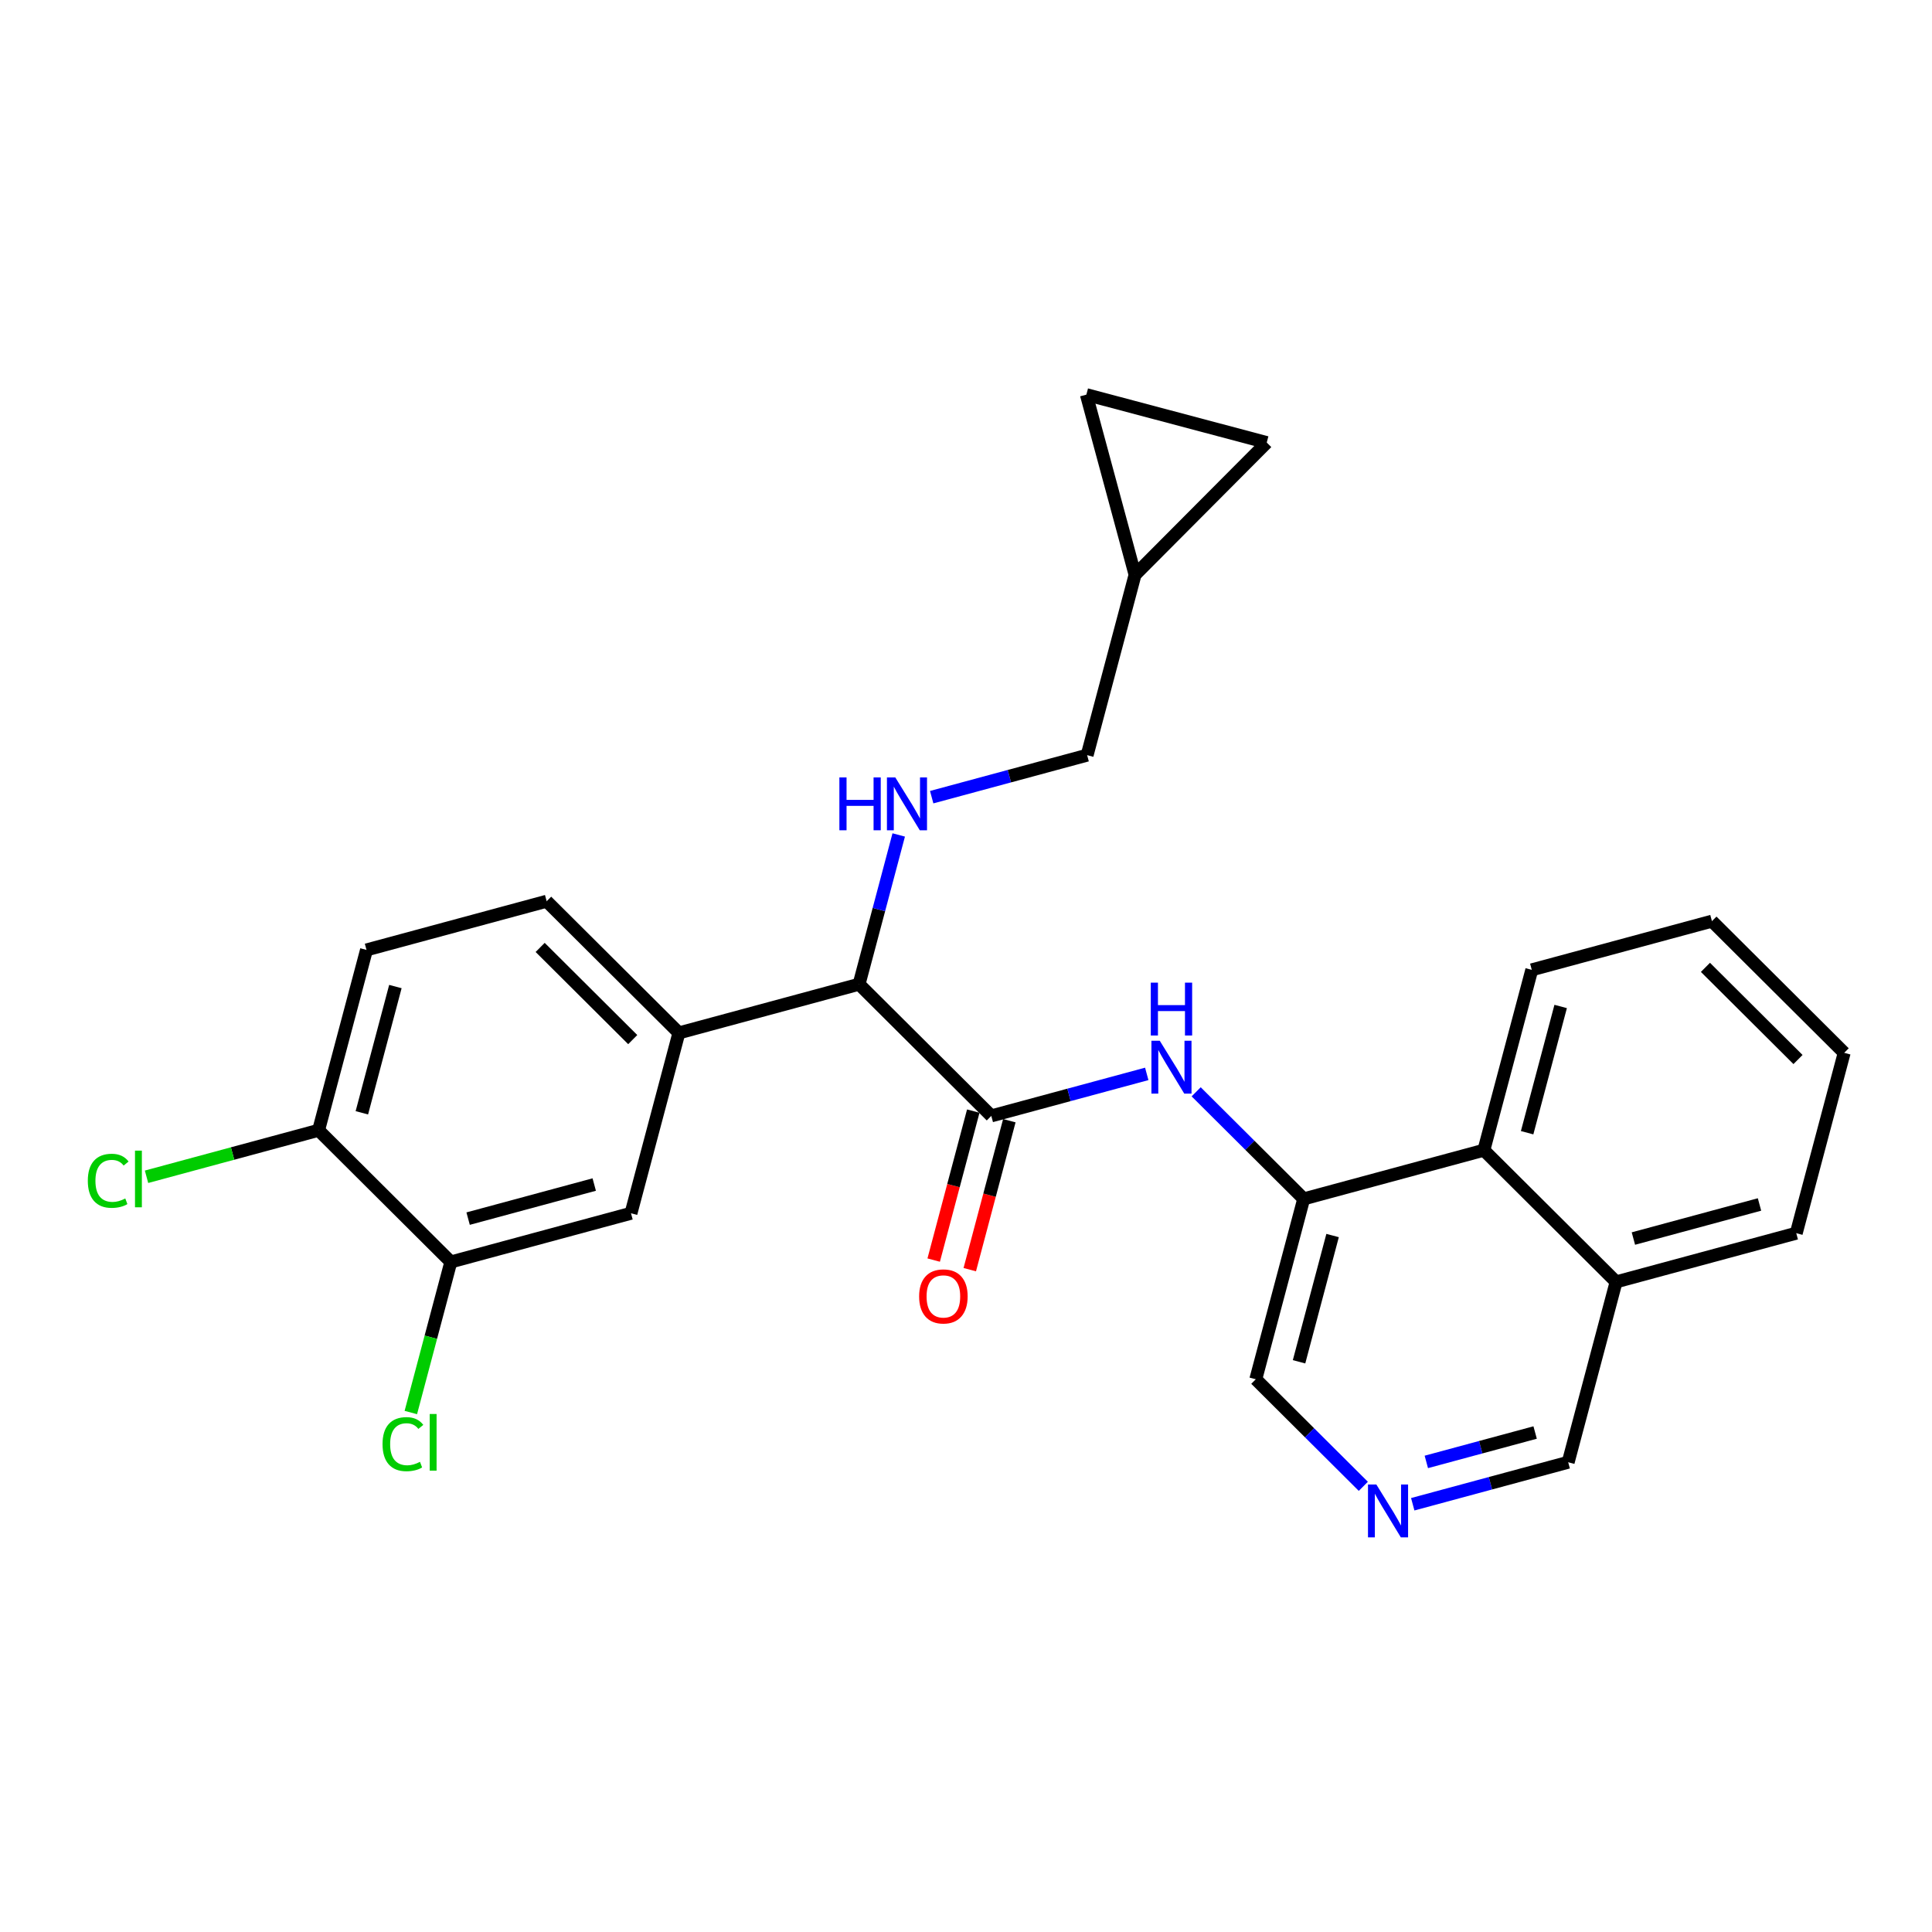 <?xml version='1.0' encoding='iso-8859-1'?>
<svg version='1.1' baseProfile='full'
              xmlns='http://www.w3.org/2000/svg'
                      xmlns:rdkit='http://www.rdkit.org/xml'
                      xmlns:xlink='http://www.w3.org/1999/xlink'
                  xml:space='preserve'
width='300px' height='300px' viewBox='0 0 300 300'>
<!-- END OF HEADER -->
<rect style='opacity:1.0;fill:#FFFFFF;stroke:none' width='300' height='300' x='0' y='0'> </rect>
<rect style='opacity:1.0;fill:#FFFFFF;stroke:none' width='300' height='300' x='0' y='0'> </rect>
<path class='bond-0 atom-0 atom-1' d='M 150.585,197.153 L 153.657,185.586' style='fill:none;fill-rule:evenodd;stroke:#FF0000;stroke-width:2.0px;stroke-linecap:butt;stroke-linejoin:miter;stroke-opacity:1' />
<path class='bond-0 atom-0 atom-1' d='M 153.657,185.586 L 156.73,174.02' style='fill:none;fill-rule:evenodd;stroke:#000000;stroke-width:2.0px;stroke-linecap:butt;stroke-linejoin:miter;stroke-opacity:1' />
<path class='bond-0 atom-0 atom-1' d='M 144.983,195.665 L 148.056,184.098' style='fill:none;fill-rule:evenodd;stroke:#FF0000;stroke-width:2.0px;stroke-linecap:butt;stroke-linejoin:miter;stroke-opacity:1' />
<path class='bond-0 atom-0 atom-1' d='M 148.056,184.098 L 151.129,172.532' style='fill:none;fill-rule:evenodd;stroke:#000000;stroke-width:2.0px;stroke-linecap:butt;stroke-linejoin:miter;stroke-opacity:1' />
<path class='bond-1 atom-1 atom-2' d='M 153.929,173.276 L 165.999,170.014' style='fill:none;fill-rule:evenodd;stroke:#000000;stroke-width:2.0px;stroke-linecap:butt;stroke-linejoin:miter;stroke-opacity:1' />
<path class='bond-1 atom-1 atom-2' d='M 165.999,170.014 L 178.068,166.753' style='fill:none;fill-rule:evenodd;stroke:#0000FF;stroke-width:2.0px;stroke-linecap:butt;stroke-linejoin:miter;stroke-opacity:1' />
<path class='bond-12 atom-1 atom-13' d='M 153.929,173.276 L 133.395,152.829' style='fill:none;fill-rule:evenodd;stroke:#000000;stroke-width:2.0px;stroke-linecap:butt;stroke-linejoin:miter;stroke-opacity:1' />
<path class='bond-2 atom-2 atom-3' d='M 185.741,169.536 L 194.09,177.849' style='fill:none;fill-rule:evenodd;stroke:#0000FF;stroke-width:2.0px;stroke-linecap:butt;stroke-linejoin:miter;stroke-opacity:1' />
<path class='bond-2 atom-2 atom-3' d='M 194.09,177.849 L 202.439,186.163' style='fill:none;fill-rule:evenodd;stroke:#000000;stroke-width:2.0px;stroke-linecap:butt;stroke-linejoin:miter;stroke-opacity:1' />
<path class='bond-3 atom-3 atom-4' d='M 202.439,186.163 L 194.999,214.17' style='fill:none;fill-rule:evenodd;stroke:#000000;stroke-width:2.0px;stroke-linecap:butt;stroke-linejoin:miter;stroke-opacity:1' />
<path class='bond-3 atom-3 atom-4' d='M 206.924,191.852 L 201.716,211.457' style='fill:none;fill-rule:evenodd;stroke:#000000;stroke-width:2.0px;stroke-linecap:butt;stroke-linejoin:miter;stroke-opacity:1' />
<path class='bond-26 atom-12 atom-3' d='M 230.414,178.603 L 202.439,186.163' style='fill:none;fill-rule:evenodd;stroke:#000000;stroke-width:2.0px;stroke-linecap:butt;stroke-linejoin:miter;stroke-opacity:1' />
<path class='bond-4 atom-4 atom-5' d='M 194.999,214.17 L 203.348,222.483' style='fill:none;fill-rule:evenodd;stroke:#000000;stroke-width:2.0px;stroke-linecap:butt;stroke-linejoin:miter;stroke-opacity:1' />
<path class='bond-4 atom-4 atom-5' d='M 203.348,222.483 L 211.697,230.796' style='fill:none;fill-rule:evenodd;stroke:#0000FF;stroke-width:2.0px;stroke-linecap:butt;stroke-linejoin:miter;stroke-opacity:1' />
<path class='bond-5 atom-5 atom-6' d='M 219.37,233.58 L 231.439,230.318' style='fill:none;fill-rule:evenodd;stroke:#0000FF;stroke-width:2.0px;stroke-linecap:butt;stroke-linejoin:miter;stroke-opacity:1' />
<path class='bond-5 atom-5 atom-6' d='M 231.439,230.318 L 243.508,227.057' style='fill:none;fill-rule:evenodd;stroke:#000000;stroke-width:2.0px;stroke-linecap:butt;stroke-linejoin:miter;stroke-opacity:1' />
<path class='bond-5 atom-5 atom-6' d='M 221.479,227.006 L 229.927,224.723' style='fill:none;fill-rule:evenodd;stroke:#0000FF;stroke-width:2.0px;stroke-linecap:butt;stroke-linejoin:miter;stroke-opacity:1' />
<path class='bond-5 atom-5 atom-6' d='M 229.927,224.723 L 238.375,222.44' style='fill:none;fill-rule:evenodd;stroke:#000000;stroke-width:2.0px;stroke-linecap:butt;stroke-linejoin:miter;stroke-opacity:1' />
<path class='bond-6 atom-6 atom-7' d='M 243.508,227.057 L 250.948,199.05' style='fill:none;fill-rule:evenodd;stroke:#000000;stroke-width:2.0px;stroke-linecap:butt;stroke-linejoin:miter;stroke-opacity:1' />
<path class='bond-7 atom-7 atom-8' d='M 250.948,199.05 L 278.923,191.49' style='fill:none;fill-rule:evenodd;stroke:#000000;stroke-width:2.0px;stroke-linecap:butt;stroke-linejoin:miter;stroke-opacity:1' />
<path class='bond-7 atom-7 atom-8' d='M 253.633,192.321 L 273.215,187.029' style='fill:none;fill-rule:evenodd;stroke:#000000;stroke-width:2.0px;stroke-linecap:butt;stroke-linejoin:miter;stroke-opacity:1' />
<path class='bond-29 atom-12 atom-7' d='M 230.414,178.603 L 250.948,199.05' style='fill:none;fill-rule:evenodd;stroke:#000000;stroke-width:2.0px;stroke-linecap:butt;stroke-linejoin:miter;stroke-opacity:1' />
<path class='bond-8 atom-8 atom-9' d='M 278.923,191.49 L 286.364,163.483' style='fill:none;fill-rule:evenodd;stroke:#000000;stroke-width:2.0px;stroke-linecap:butt;stroke-linejoin:miter;stroke-opacity:1' />
<path class='bond-9 atom-9 atom-10' d='M 286.364,163.483 L 265.829,143.036' style='fill:none;fill-rule:evenodd;stroke:#000000;stroke-width:2.0px;stroke-linecap:butt;stroke-linejoin:miter;stroke-opacity:1' />
<path class='bond-9 atom-9 atom-10' d='M 279.194,164.523 L 264.82,150.21' style='fill:none;fill-rule:evenodd;stroke:#000000;stroke-width:2.0px;stroke-linecap:butt;stroke-linejoin:miter;stroke-opacity:1' />
<path class='bond-10 atom-10 atom-11' d='M 265.829,143.036 L 237.854,150.596' style='fill:none;fill-rule:evenodd;stroke:#000000;stroke-width:2.0px;stroke-linecap:butt;stroke-linejoin:miter;stroke-opacity:1' />
<path class='bond-11 atom-11 atom-12' d='M 237.854,150.596 L 230.414,178.603' style='fill:none;fill-rule:evenodd;stroke:#000000;stroke-width:2.0px;stroke-linecap:butt;stroke-linejoin:miter;stroke-opacity:1' />
<path class='bond-11 atom-11 atom-12' d='M 242.339,156.285 L 237.131,175.89' style='fill:none;fill-rule:evenodd;stroke:#000000;stroke-width:2.0px;stroke-linecap:butt;stroke-linejoin:miter;stroke-opacity:1' />
<path class='bond-13 atom-13 atom-14' d='M 133.395,152.829 L 136.474,141.239' style='fill:none;fill-rule:evenodd;stroke:#000000;stroke-width:2.0px;stroke-linecap:butt;stroke-linejoin:miter;stroke-opacity:1' />
<path class='bond-13 atom-13 atom-14' d='M 136.474,141.239 L 139.553,129.65' style='fill:none;fill-rule:evenodd;stroke:#0000FF;stroke-width:2.0px;stroke-linecap:butt;stroke-linejoin:miter;stroke-opacity:1' />
<path class='bond-18 atom-13 atom-19' d='M 133.395,152.829 L 105.42,160.389' style='fill:none;fill-rule:evenodd;stroke:#000000;stroke-width:2.0px;stroke-linecap:butt;stroke-linejoin:miter;stroke-opacity:1' />
<path class='bond-14 atom-14 atom-15' d='M 144.672,123.785 L 156.741,120.523' style='fill:none;fill-rule:evenodd;stroke:#0000FF;stroke-width:2.0px;stroke-linecap:butt;stroke-linejoin:miter;stroke-opacity:1' />
<path class='bond-14 atom-14 atom-15' d='M 156.741,120.523 L 168.81,117.262' style='fill:none;fill-rule:evenodd;stroke:#000000;stroke-width:2.0px;stroke-linecap:butt;stroke-linejoin:miter;stroke-opacity:1' />
<path class='bond-15 atom-15 atom-16' d='M 168.81,117.262 L 176.25,89.255' style='fill:none;fill-rule:evenodd;stroke:#000000;stroke-width:2.0px;stroke-linecap:butt;stroke-linejoin:miter;stroke-opacity:1' />
<path class='bond-16 atom-16 atom-17' d='M 176.25,89.255 L 168.69,61.28' style='fill:none;fill-rule:evenodd;stroke:#000000;stroke-width:2.0px;stroke-linecap:butt;stroke-linejoin:miter;stroke-opacity:1' />
<path class='bond-27 atom-18 atom-16' d='M 196.697,68.72 L 176.25,89.255' style='fill:none;fill-rule:evenodd;stroke:#000000;stroke-width:2.0px;stroke-linecap:butt;stroke-linejoin:miter;stroke-opacity:1' />
<path class='bond-17 atom-17 atom-18' d='M 168.69,61.28 L 196.697,68.72' style='fill:none;fill-rule:evenodd;stroke:#000000;stroke-width:2.0px;stroke-linecap:butt;stroke-linejoin:miter;stroke-opacity:1' />
<path class='bond-19 atom-19 atom-20' d='M 105.42,160.389 L 84.885,139.942' style='fill:none;fill-rule:evenodd;stroke:#000000;stroke-width:2.0px;stroke-linecap:butt;stroke-linejoin:miter;stroke-opacity:1' />
<path class='bond-19 atom-19 atom-20' d='M 98.25,161.429 L 83.876,147.116' style='fill:none;fill-rule:evenodd;stroke:#000000;stroke-width:2.0px;stroke-linecap:butt;stroke-linejoin:miter;stroke-opacity:1' />
<path class='bond-28 atom-26 atom-19' d='M 97.98,188.396 L 105.42,160.389' style='fill:none;fill-rule:evenodd;stroke:#000000;stroke-width:2.0px;stroke-linecap:butt;stroke-linejoin:miter;stroke-opacity:1' />
<path class='bond-20 atom-20 atom-21' d='M 84.885,139.942 L 56.91,147.502' style='fill:none;fill-rule:evenodd;stroke:#000000;stroke-width:2.0px;stroke-linecap:butt;stroke-linejoin:miter;stroke-opacity:1' />
<path class='bond-21 atom-21 atom-22' d='M 56.91,147.502 L 49.47,175.509' style='fill:none;fill-rule:evenodd;stroke:#000000;stroke-width:2.0px;stroke-linecap:butt;stroke-linejoin:miter;stroke-opacity:1' />
<path class='bond-21 atom-21 atom-22' d='M 61.396,153.191 L 56.188,172.796' style='fill:none;fill-rule:evenodd;stroke:#000000;stroke-width:2.0px;stroke-linecap:butt;stroke-linejoin:miter;stroke-opacity:1' />
<path class='bond-22 atom-22 atom-23' d='M 49.47,175.509 L 36.112,179.119' style='fill:none;fill-rule:evenodd;stroke:#000000;stroke-width:2.0px;stroke-linecap:butt;stroke-linejoin:miter;stroke-opacity:1' />
<path class='bond-22 atom-22 atom-23' d='M 36.112,179.119 L 22.753,182.729' style='fill:none;fill-rule:evenodd;stroke:#00CC00;stroke-width:2.0px;stroke-linecap:butt;stroke-linejoin:miter;stroke-opacity:1' />
<path class='bond-23 atom-22 atom-24' d='M 49.47,175.509 L 70.005,195.956' style='fill:none;fill-rule:evenodd;stroke:#000000;stroke-width:2.0px;stroke-linecap:butt;stroke-linejoin:miter;stroke-opacity:1' />
<path class='bond-24 atom-24 atom-25' d='M 70.005,195.956 L 66.899,207.647' style='fill:none;fill-rule:evenodd;stroke:#000000;stroke-width:2.0px;stroke-linecap:butt;stroke-linejoin:miter;stroke-opacity:1' />
<path class='bond-24 atom-24 atom-25' d='M 66.899,207.647 L 63.793,219.338' style='fill:none;fill-rule:evenodd;stroke:#00CC00;stroke-width:2.0px;stroke-linecap:butt;stroke-linejoin:miter;stroke-opacity:1' />
<path class='bond-25 atom-24 atom-26' d='M 70.005,195.956 L 97.98,188.396' style='fill:none;fill-rule:evenodd;stroke:#000000;stroke-width:2.0px;stroke-linecap:butt;stroke-linejoin:miter;stroke-opacity:1' />
<path class='bond-25 atom-24 atom-26' d='M 72.689,189.227 L 92.272,183.935' style='fill:none;fill-rule:evenodd;stroke:#000000;stroke-width:2.0px;stroke-linecap:butt;stroke-linejoin:miter;stroke-opacity:1' />
<path  class='atom-0' d='M 142.722 201.306
Q 142.722 199.335, 143.696 198.234
Q 144.669 197.133, 146.489 197.133
Q 148.309 197.133, 149.283 198.234
Q 150.256 199.335, 150.256 201.306
Q 150.256 203.3, 149.271 204.436
Q 148.286 205.56, 146.489 205.56
Q 144.681 205.56, 143.696 204.436
Q 142.722 203.311, 142.722 201.306
M 146.489 204.633
Q 147.741 204.633, 148.413 203.798
Q 149.097 202.952, 149.097 201.306
Q 149.097 199.695, 148.413 198.883
Q 147.741 198.06, 146.489 198.06
Q 145.237 198.06, 144.553 198.872
Q 143.881 199.683, 143.881 201.306
Q 143.881 202.963, 144.553 203.798
Q 145.237 204.633, 146.489 204.633
' fill='#FF0000'/>
<path  class='atom-2' d='M 180.09 161.612
L 182.78 165.959
Q 183.046 166.388, 183.475 167.165
Q 183.904 167.941, 183.927 167.988
L 183.927 161.612
L 185.017 161.612
L 185.017 169.819
L 183.892 169.819
L 181.006 165.067
Q 180.67 164.51, 180.311 163.873
Q 179.963 163.235, 179.858 163.038
L 179.858 169.819
L 178.792 169.819
L 178.792 161.612
L 180.09 161.612
' fill='#0000FF'/>
<path  class='atom-2' d='M 178.694 152.585
L 179.806 152.585
L 179.806 156.074
L 184.002 156.074
L 184.002 152.585
L 185.115 152.585
L 185.115 160.792
L 184.002 160.792
L 184.002 157.001
L 179.806 157.001
L 179.806 160.792
L 178.694 160.792
L 178.694 152.585
' fill='#0000FF'/>
<path  class='atom-5' d='M 213.719 230.513
L 216.408 234.86
Q 216.675 235.289, 217.104 236.066
Q 217.533 236.842, 217.556 236.889
L 217.556 230.513
L 218.646 230.513
L 218.646 238.72
L 217.521 238.72
L 214.635 233.968
Q 214.299 233.411, 213.939 232.774
Q 213.592 232.136, 213.487 231.939
L 213.487 238.72
L 212.421 238.72
L 212.421 230.513
L 213.719 230.513
' fill='#0000FF'/>
<path  class='atom-14' d='M 130.339 120.718
L 131.452 120.718
L 131.452 124.207
L 135.648 124.207
L 135.648 120.718
L 136.761 120.718
L 136.761 128.925
L 135.648 128.925
L 135.648 125.135
L 131.452 125.135
L 131.452 128.925
L 130.339 128.925
L 130.339 120.718
' fill='#0000FF'/>
<path  class='atom-14' d='M 139.021 120.718
L 141.71 125.065
Q 141.977 125.494, 142.406 126.271
Q 142.835 127.047, 142.858 127.094
L 142.858 120.718
L 143.947 120.718
L 143.947 128.925
L 142.823 128.925
L 139.937 124.173
Q 139.601 123.616, 139.241 122.979
Q 138.894 122.341, 138.789 122.144
L 138.789 128.925
L 137.723 128.925
L 137.723 120.718
L 139.021 120.718
' fill='#0000FF'/>
<path  class='atom-23' d='M 13.636 183.353
Q 13.636 181.313, 14.587 180.246
Q 15.549 179.168, 17.369 179.168
Q 19.061 179.168, 19.965 180.362
L 19.2 180.988
Q 18.54 180.119, 17.369 180.119
Q 16.128 180.119, 15.468 180.953
Q 14.819 181.776, 14.819 183.353
Q 14.819 184.976, 15.491 185.81
Q 16.175 186.645, 17.496 186.645
Q 18.4 186.645, 19.455 186.1
L 19.78 186.969
Q 19.351 187.247, 18.702 187.41
Q 18.053 187.572, 17.334 187.572
Q 15.549 187.572, 14.587 186.482
Q 13.636 185.393, 13.636 183.353
' fill='#00CC00'/>
<path  class='atom-23' d='M 20.962 178.67
L 22.029 178.67
L 22.029 187.468
L 20.962 187.468
L 20.962 178.67
' fill='#00CC00'/>
<path  class='atom-25' d='M 59.4 224.247
Q 59.4 222.207, 60.351 221.14
Q 61.313 220.062, 63.133 220.062
Q 64.825 220.062, 65.729 221.256
L 64.964 221.882
Q 64.303 221.013, 63.133 221.013
Q 61.892 221.013, 61.231 221.847
Q 60.582 222.67, 60.582 224.247
Q 60.582 225.87, 61.255 226.704
Q 61.939 227.539, 63.26 227.539
Q 64.164 227.539, 65.219 226.994
L 65.543 227.863
Q 65.115 228.141, 64.466 228.304
Q 63.816 228.466, 63.098 228.466
Q 61.313 228.466, 60.351 227.376
Q 59.4 226.287, 59.4 224.247
' fill='#00CC00'/>
<path  class='atom-25' d='M 66.726 219.564
L 67.792 219.564
L 67.792 228.362
L 66.726 228.362
L 66.726 219.564
' fill='#00CC00'/>
</svg>
